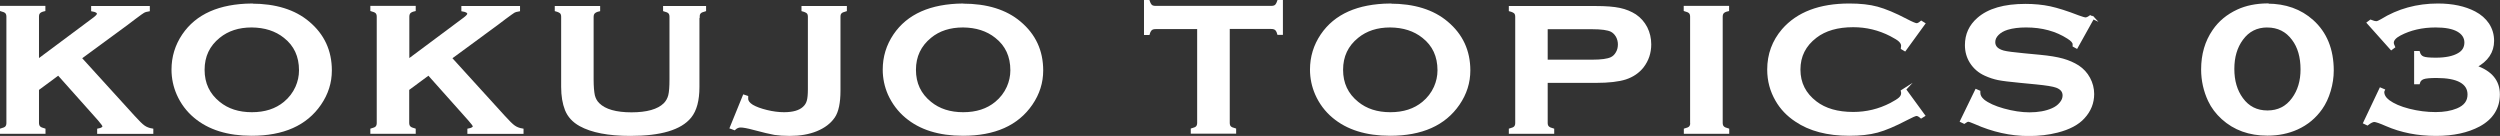 <?xml version="1.0" encoding="UTF-8"?><svg id="_レイヤー_2" xmlns="http://www.w3.org/2000/svg" viewBox="0 0 199.41 10.84"><rect x="0" y="0" width="199.41" height="10.84" fill="#333333" stroke="none"/><defs><style>.cls-1{fill:#fff;stroke:#fff;stroke-miterlimit:10;stroke-width:.2px;}</style></defs><g id="OKJ"><path class="cls-1" d="M4.66,5.9l-1.65,1.22v2.68c0,.15.04.27.12.35.08.08.21.14.4.19v.23H.1v-.23c.19-.05.33-.11.4-.19s.11-.19.11-.34V1.33c0-.15-.04-.26-.11-.34s-.21-.14-.4-.19v-.23h3.42v.23c-.19.04-.33.11-.4.19-.08.08-.11.19-.11.34v3.5L7.52,1.47c.21-.16.31-.28.31-.37,0-.14-.16-.24-.46-.29v-.23h4.48v.23c-.19.03-.32.07-.4.12-.08.04-.31.21-.7.5l-.62.47-3.72,2.73,4.22,4.64c.39.43.67.71.85.83.17.12.39.21.65.25v.23h-4.28v-.23c.28-.05.42-.15.42-.28,0-.07-.13-.25-.38-.54l-3.22-3.61Z"/><path class="cls-1" d="M20.06.39c1.91,0,3.43.47,4.54,1.41,1.18.99,1.77,2.26,1.77,3.82,0,.96-.28,1.85-.85,2.68-1.11,1.62-2.93,2.43-5.45,2.43-1.89,0-3.4-.47-4.52-1.41-.6-.5-1.05-1.11-1.36-1.81-.27-.62-.41-1.27-.41-1.96,0-1,.28-1.92.84-2.75,1.08-1.59,2.89-2.39,5.44-2.42ZM20.07,2.09c-1.04,0-1.91.28-2.61.85-.83.67-1.24,1.54-1.24,2.63s.41,1.96,1.24,2.63c.7.57,1.57.85,2.63.85s1.93-.28,2.62-.85c.41-.34.73-.75.95-1.24.19-.43.29-.88.29-1.35,0-1.13-.41-2.02-1.24-2.67-.7-.56-1.58-.84-2.63-.85Z"/><path class="cls-1" d="M34.19,5.9l-1.65,1.22v2.68c0,.15.04.27.12.35.08.08.21.14.4.19v.23h-3.42v-.23c.19-.05.33-.11.4-.19.07-.08.11-.19.11-.34V1.33c0-.15-.04-.26-.11-.34-.08-.08-.21-.14-.4-.19v-.23h3.42v.23c-.19.04-.33.11-.4.19-.07.08-.11.19-.11.34v3.5l4.51-3.36c.21-.16.31-.28.31-.37,0-.14-.16-.24-.47-.29v-.23h4.48v.23c-.19.03-.32.07-.4.12s-.31.21-.7.5l-.62.47-3.72,2.73,4.22,4.64c.39.43.67.71.85.83.17.12.39.21.65.25v.23h-4.28v-.23c.28-.05.43-.15.43-.28,0-.07-.13-.25-.39-.54l-3.22-3.61Z"/><path class="cls-1" d="M55.69,1.34v5.6c0,1.06-.21,1.85-.64,2.38-.77.95-2.36,1.42-4.77,1.42-1.74,0-3.08-.26-4-.77-.54-.3-.91-.7-1.12-1.22-.2-.51-.3-1.11-.3-1.82V1.34c0-.15-.04-.27-.11-.34s-.21-.14-.4-.19v-.23h3.42v.23c-.19.04-.32.11-.4.19-.08.08-.12.2-.12.35v4.99c0,.58.04,1,.1,1.28.07.28.2.51.39.69.51.5,1.39.75,2.63.75s2.13-.25,2.64-.75c.19-.19.32-.42.39-.69.07-.28.1-.7.1-1.28V1.34c0-.15-.04-.27-.11-.34-.07-.08-.21-.14-.4-.19v-.23h3.23v.23c-.19.05-.33.11-.4.19-.08.08-.11.19-.11.34Z"/><path class="cls-1" d="M58.31,10.18l1.03-2.53.24.08c0,.06,0,.11,0,.15,0,.2.14.39.41.56.29.17.67.31,1.16.43s.95.18,1.39.18c.72,0,1.24-.15,1.57-.45.17-.15.28-.33.34-.54.06-.21.09-.52.09-.94V1.34c0-.15-.04-.27-.11-.34s-.21-.14-.4-.19v-.23h3.42v.23c-.19.05-.33.11-.4.19-.08.08-.11.19-.11.34v5.89c0,.97-.15,1.67-.44,2.09-.31.45-.77.8-1.38,1.05-.61.25-1.32.37-2.13.37-.47,0-.87-.03-1.21-.08-.34-.06-.9-.19-1.68-.4-.48-.13-.82-.19-1.03-.19-.18,0-.34.07-.49.21l-.24-.09Z"/><path class="cls-1" d="M76.8.39c1.91,0,3.43.47,4.54,1.41,1.18.99,1.77,2.26,1.77,3.82,0,.96-.28,1.85-.85,2.68-1.11,1.62-2.93,2.43-5.45,2.43-1.9,0-3.4-.47-4.52-1.41-.6-.5-1.05-1.11-1.37-1.81-.27-.62-.41-1.27-.41-1.96,0-1,.28-1.92.84-2.75,1.08-1.59,2.89-2.39,5.44-2.42ZM76.81,2.09c-1.04,0-1.92.28-2.61.85-.82.67-1.24,1.54-1.24,2.63s.41,1.96,1.24,2.63c.7.57,1.57.85,2.63.85s1.93-.28,2.62-.85c.41-.34.73-.75.95-1.24.19-.43.29-.88.29-1.35,0-1.13-.41-2.02-1.24-2.67-.7-.56-1.58-.84-2.63-.85Z"/><path class="cls-1" d="M97.99,2.22v7.58c0,.15.04.27.11.34.07.08.21.14.4.19v.23h-3.42v-.23c.19-.05.33-.11.4-.19s.11-.19.11-.34V2.22h-3.4c-.16,0-.28.03-.37.1-.08.07-.16.19-.21.37h-.26V.1h.26c.06.18.13.3.21.37s.21.1.37.1h9.19c.17,0,.29-.03.38-.1.08-.07.15-.19.21-.37h.26v2.58h-.26c-.05-.18-.12-.3-.21-.37-.09-.07-.21-.1-.38-.1h-3.39Z"/><path class="cls-1" d="M110.87.39c1.91,0,3.43.47,4.54,1.41,1.18.99,1.77,2.26,1.77,3.82,0,.96-.28,1.85-.85,2.68-1.11,1.62-2.93,2.43-5.45,2.43-1.89,0-3.4-.47-4.52-1.41-.6-.5-1.05-1.11-1.36-1.81-.27-.62-.41-1.27-.41-1.96,0-1,.28-1.92.84-2.75,1.08-1.59,2.89-2.39,5.44-2.42ZM110.88,2.09c-1.04,0-1.91.28-2.61.85-.83.67-1.24,1.54-1.24,2.63s.41,1.96,1.24,2.63c.7.57,1.57.85,2.63.85s1.93-.28,2.62-.85c.41-.34.73-.75.95-1.24.19-.43.29-.88.29-1.35,0-1.13-.41-2.02-1.24-2.67-.7-.56-1.58-.84-2.63-.85Z"/><path class="cls-1" d="M123.35,6.51v3.3c0,.15.04.26.12.34.08.08.21.14.4.19v.23h-3.42v-.23c.19-.05.33-.11.4-.19s.11-.19.11-.34V1.34c0-.15-.04-.27-.11-.34s-.21-.14-.4-.19v-.23h6.84c.8,0,1.43.05,1.9.15s.88.27,1.24.5c.37.25.66.58.87.98.21.42.31.86.31,1.33,0,.67-.2,1.26-.59,1.77-.34.43-.79.74-1.36.93-.56.18-1.35.27-2.36.27h-3.93ZM123.35,4.86h3.65c.73,0,1.24-.07,1.53-.21.19-.09.34-.24.45-.44.12-.2.17-.43.17-.67s-.06-.46-.17-.66c-.12-.2-.27-.35-.45-.44-.29-.14-.8-.21-1.53-.21h-3.65v2.64Z"/><path class="cls-1" d="M134.91,9.8V1.33c0-.15-.04-.26-.11-.34-.08-.08-.21-.14-.4-.19v-.23h3.42v.23c-.19.04-.33.11-.4.19-.07.08-.11.19-.11.34v8.47c0,.15.04.27.12.35.08.08.21.14.4.19v.23h-3.42v-.23c.19-.05.33-.11.4-.19.07-.08.11-.19.11-.34Z"/><path class="cls-1" d="M151.93,7.13l1.52,2.08-.21.13c-.15-.13-.27-.19-.37-.19s-.37.12-.81.35c-.92.48-1.69.81-2.32.98s-1.38.25-2.24.25c-1.73,0-3.15-.37-4.25-1.12-.65-.43-1.17-.97-1.54-1.62-.43-.74-.65-1.55-.65-2.44,0-1.21.39-2.26,1.16-3.16,1.17-1.34,2.93-2.01,5.29-2.01.87,0,1.61.08,2.23.25.62.17,1.4.49,2.33.98.44.23.71.34.81.34s.22-.06.37-.19l.21.13-1.52,2.09-.22-.13c.01-.08.02-.14.02-.2,0-.14-.07-.27-.2-.4s-.37-.27-.71-.45c-.95-.49-1.95-.73-3.01-.73-1.25,0-2.25.29-2.99.86-.88.67-1.32,1.54-1.32,2.62s.44,1.95,1.32,2.62c.74.57,1.74.86,2.99.86,1.06,0,2.06-.24,3.01-.73.34-.18.58-.33.71-.45.13-.12.2-.26.2-.4,0-.05,0-.12-.02-.19l.22-.14Z"/><path class="cls-1" d="M166.95,1.42l-1.31,2.35-.22-.12s0-.09,0-.12c0-.17-.16-.34-.46-.53-.95-.61-2.07-.91-3.35-.91-.57,0-1.07.06-1.5.19-.32.1-.57.24-.77.44s-.29.41-.29.64c0,.38.25.63.75.77.26.07.81.14,1.65.22l1.26.12c.75.07,1.35.17,1.82.3.46.13.87.31,1.23.54.36.24.65.55.86.94.21.39.32.81.32,1.25,0,.7-.25,1.33-.75,1.87-.45.5-1.15.87-2.09,1.11-.71.18-1.46.27-2.27.27-1.45,0-2.88-.32-4.29-.95-.3-.13-.48-.19-.54-.19-.07,0-.18.05-.33.16l-.23-.11,1.19-2.45.23.1v.1c0,.22.12.42.34.61.35.28.89.53,1.61.73s1.42.31,2.07.31c.71,0,1.32-.11,1.82-.33.28-.12.5-.28.67-.49.17-.2.25-.41.25-.63,0-.33-.2-.57-.58-.71-.27-.1-.82-.19-1.65-.27l-1.24-.12c-.83-.08-1.42-.15-1.76-.22-.34-.07-.68-.18-1.03-.34-.49-.22-.87-.55-1.15-.99-.25-.4-.38-.85-.38-1.36,0-.85.32-1.54.96-2.1.83-.73,2.09-1.09,3.76-1.09.7,0,1.35.06,1.96.19.6.13,1.36.37,2.26.72.31.11.5.17.57.17.11,0,.24-.06.39-.17l.23.11Z"/><path class="cls-1" d="M180.85.39c1.44,0,2.64.43,3.59,1.28,1.07.96,1.61,2.28,1.61,3.96,0,.53-.08,1.06-.24,1.6-.16.54-.38,1.01-.66,1.41-.49.7-1.13,1.24-1.93,1.6-.71.32-1.49.48-2.36.48-1.44,0-2.63-.43-3.58-1.29-.46-.42-.81-.88-1.06-1.41-.36-.77-.55-1.6-.55-2.48,0-1.19.3-2.22.9-3.09.47-.69,1.11-1.22,1.93-1.6.67-.31,1.46-.47,2.35-.48ZM180.85,2.09c-.85,0-1.53.34-2.03,1.03-.47.64-.7,1.43-.7,2.38s.23,1.74.7,2.38c.5.69,1.18,1.03,2.04,1.03s1.54-.34,2.04-1.03c.47-.64.7-1.42.7-2.34,0-.99-.23-1.8-.7-2.42-.5-.68-1.18-1.02-2.05-1.03Z"/><path class="cls-1" d="M197.48,5.32c1.21.42,1.82,1.15,1.82,2.21s-.52,1.91-1.56,2.47c-.92.49-2.06.74-3.43.74-1.46,0-2.78-.26-3.97-.78-.5-.22-.82-.33-.96-.33-.13,0-.32.09-.55.27l-.23-.11,1.28-2.7.24.1c-.03.06-.04.11-.04.15,0,.26.15.51.44.73.38.28.92.52,1.63.7.71.18,1.41.27,2.13.27.67,0,1.25-.1,1.73-.3.61-.25.91-.65.91-1.2,0-.47-.22-.82-.65-1.06-.43-.24-1.07-.36-1.92-.36-.51,0-.87.03-1.06.1s-.32.2-.37.4h-.26v-2.45h.26c.06.22.18.36.36.43.17.07.51.1,1.02.1.79,0,1.4-.13,1.82-.38.37-.21.55-.53.55-.93s-.21-.73-.62-.96-1-.34-1.77-.34c-1.08,0-2.03.22-2.85.65-.4.21-.59.44-.59.67,0,.09.04.2.1.33l-.2.15-1.85-2.07.2-.15c.2.08.35.12.44.12.11,0,.25-.06.43-.17,1.34-.83,2.84-1.24,4.5-1.24,1.16,0,2.13.21,2.92.62.46.24.81.55,1.07.93.26.4.39.84.39,1.33,0,.87-.46,1.56-1.38,2.05Z"/></g></svg>
